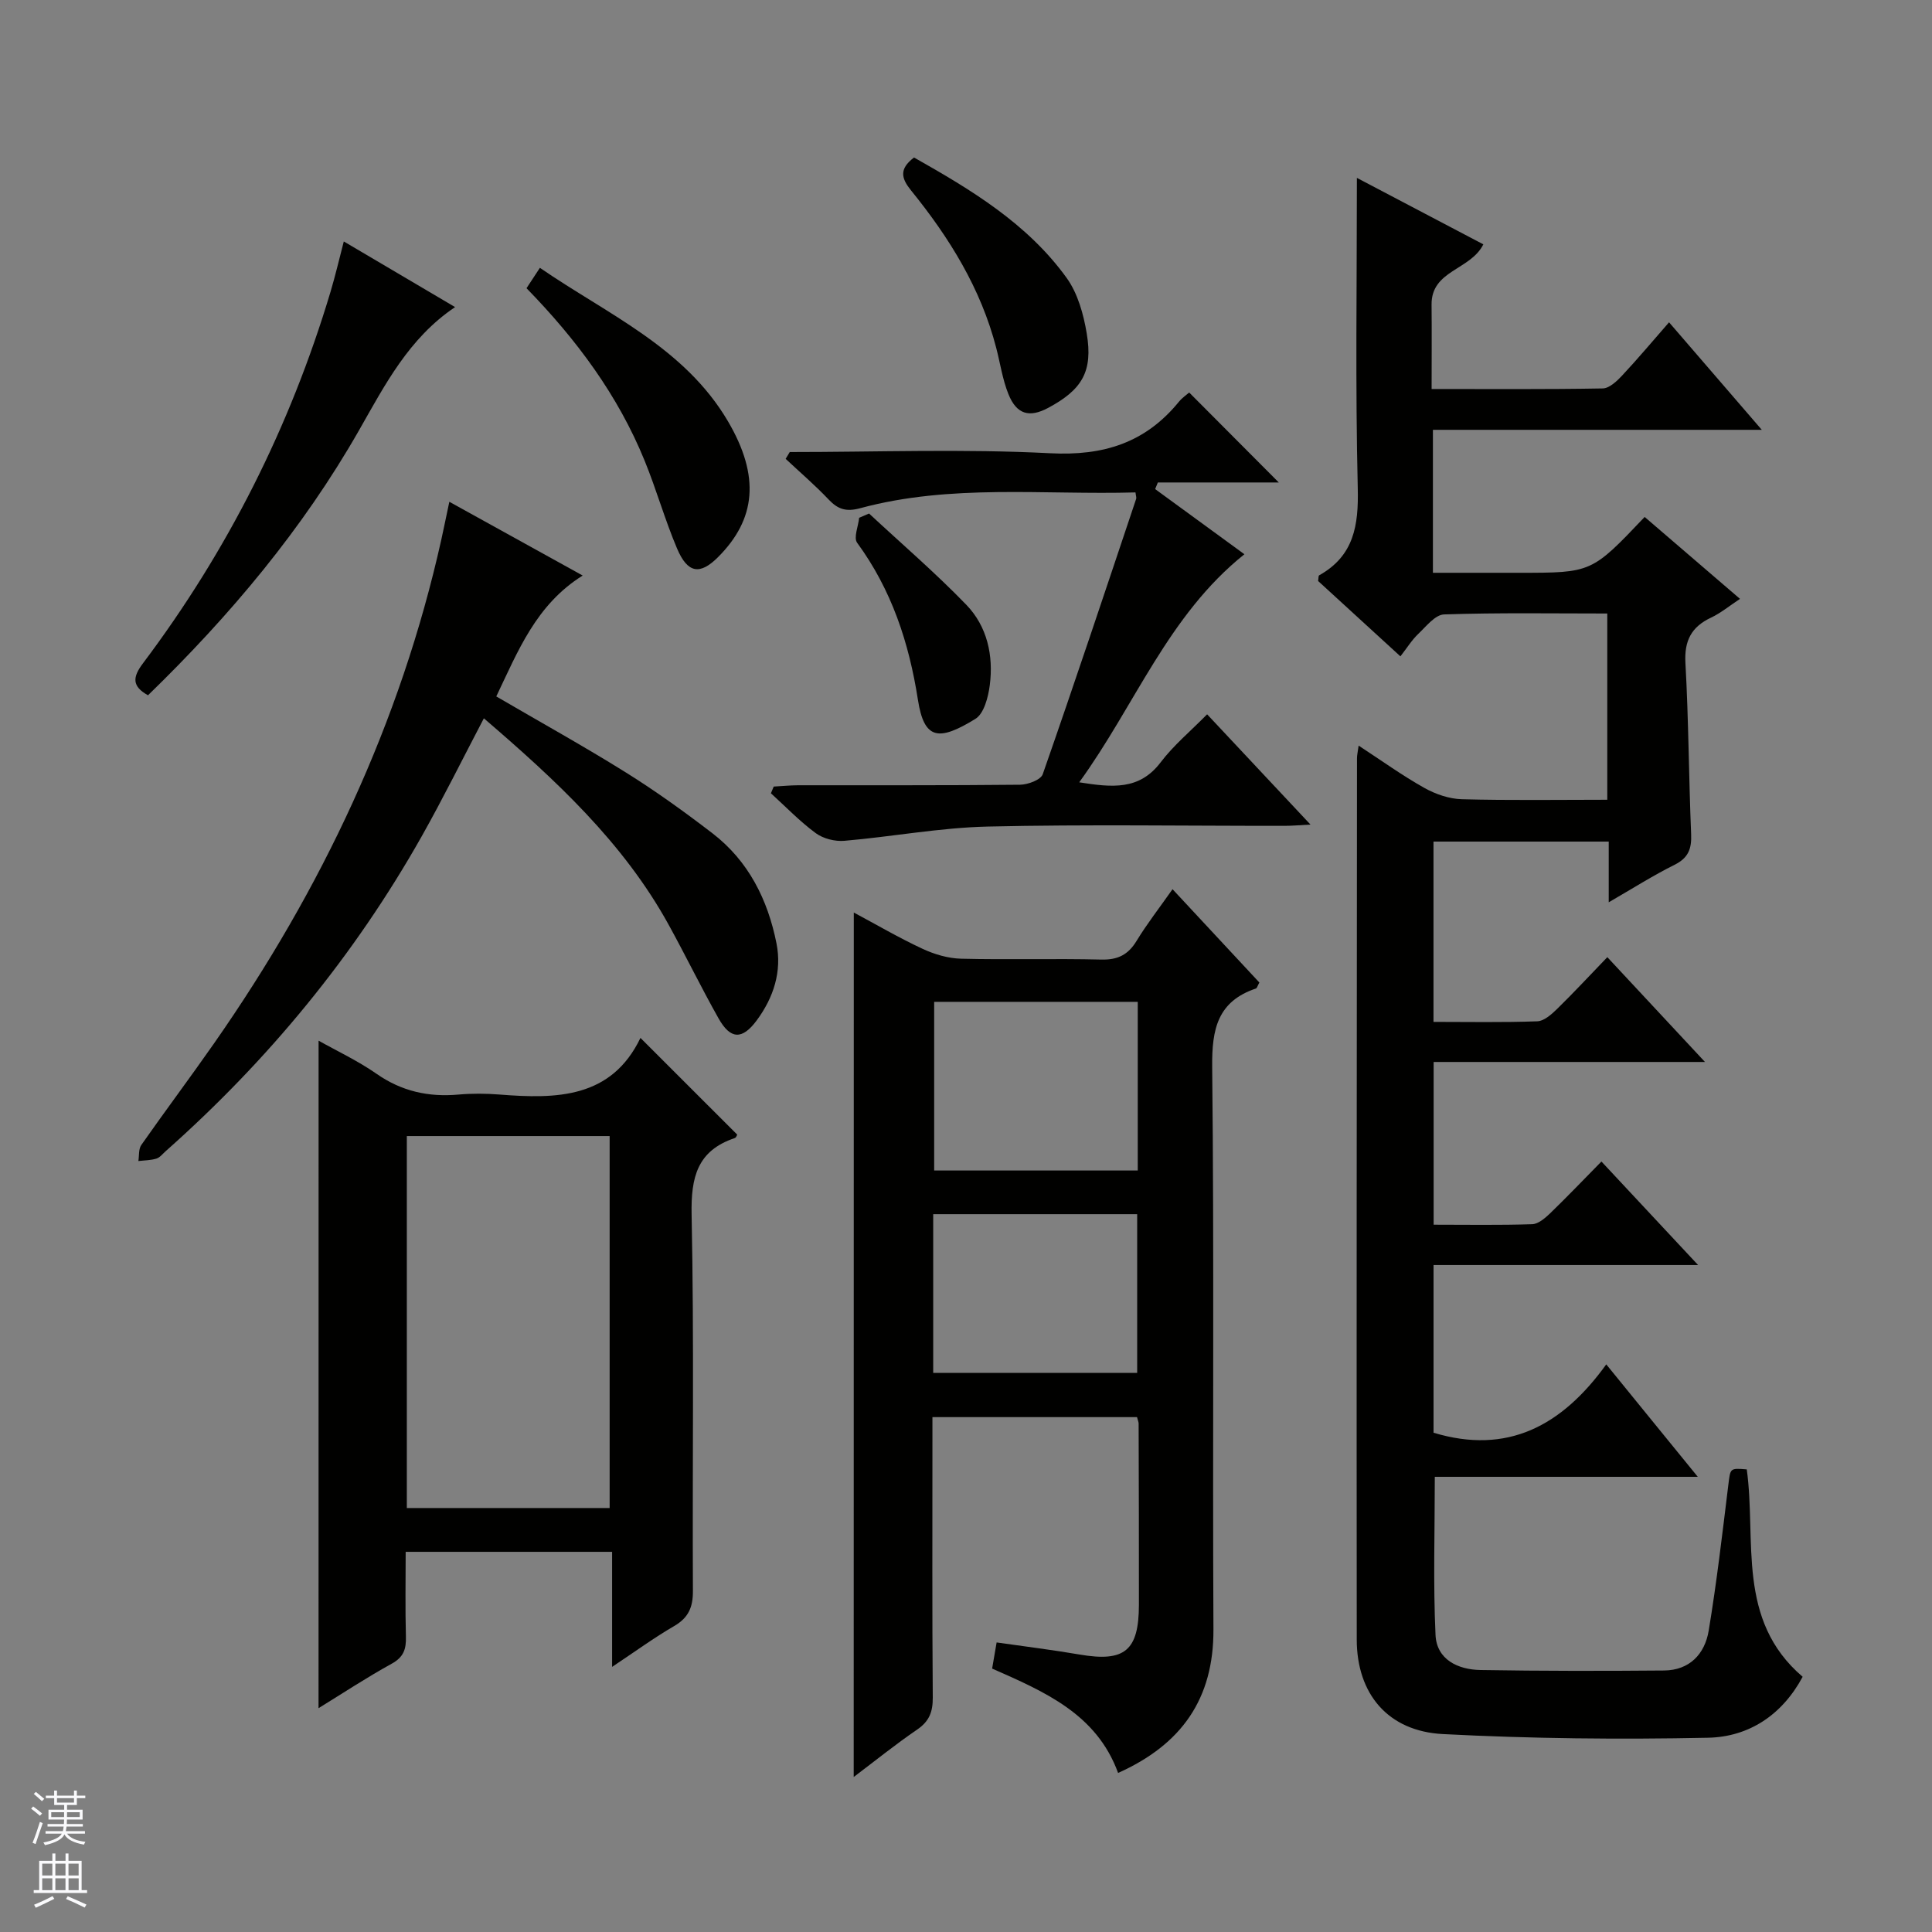 <svg enable-background="new 0 0 400 400" viewBox="0 0 400 400" xmlns="http://www.w3.org/2000/svg"><rect x="0" y="0" width="400" height="400" fill="#808080" stroke="none"/><g fill="#010100"><path d="m361.65 304.22c2.03 14.74-2.23 31.15 11.57 42.94-4.25 7.92-11.15 12.45-19.6 12.62-18.29.38-36.63.19-54.9-.76-11.35-.59-17.81-8.31-17.82-19.57-.06-60.83.01-121.65.05-182.48 0-.63.16-1.26.34-2.6 4.76 3.11 9.02 6.19 13.57 8.74 2.33 1.31 5.17 2.29 7.8 2.36 9.95.27 19.92.11 30.11.11 0-13.01 0-25.45 0-38.56-11.28 0-22.54-.19-33.79.19-1.84.06-3.71 2.48-5.35 4.04-1.32 1.25-2.3 2.86-3.69 4.64-6.19-5.67-11.68-10.69-17.04-15.6.1-.61.05-1.08.21-1.17 7.21-4.03 8.19-10.33 8-18.05-.51-21.14-.18-42.3-.18-64.24 9.06 4.76 17.63 9.27 26.18 13.76-2.68 5.37-10.8 5.33-10.72 12.5.06 5.62.01 11.23.01 17.45 12.21 0 23.82.09 35.42-.12 1.36-.02 2.91-1.48 3.99-2.63 3.28-3.51 6.37-7.19 9.75-11.06 6.82 7.91 12.62 14.64 19.2 22.26-23.41 0-45.62 0-68.09 0v29.6h17.96c14.9 0 14.9 0 25.88-11.56 6.36 5.47 12.74 10.95 19.74 16.96-2.23 1.47-3.98 2.93-5.97 3.87-4.09 1.92-5.59 4.77-5.33 9.41.66 11.79.69 23.62 1.18 35.42.13 3.03-.56 4.92-3.42 6.35-4.42 2.2-8.61 4.86-13.64 7.77 0-4.62 0-8.49 0-12.57-12.34 0-24.11 0-36.28 0v37.33c7.28 0 14.39.14 21.49-.12 1.39-.05 2.91-1.41 4.04-2.5 3.44-3.36 6.71-6.89 10.46-10.78 6.79 7.29 13.16 14.12 20.22 21.7-19.28 0-37.53 0-56.18 0v33.69c6.87 0 13.64.12 20.4-.1 1.26-.04 2.65-1.24 3.68-2.22 3.47-3.35 6.8-6.84 10.66-10.76 6.58 7.05 12.94 13.86 20.01 21.43-18.87 0-36.62 0-54.77 0v34.72c15.26 4.61 26.54-1.37 35.76-14.15 3.58 4.4 6.57 8.08 9.56 11.75 2.93 3.6 5.86 7.2 9.39 11.53-18.65 0-36.5 0-54.45 0 0 11.28-.35 22.03.15 32.74.24 5.11 4.64 7.18 9.32 7.26 12.66.21 25.33.21 37.99.1 5.29-.05 8.45-3.42 9.25-8.26 1.65-9.98 2.82-20.03 4.05-30.07.45-3.57.27-3.6 3.83-3.31z"/><path d="m176.77 188.93c4.64 2.48 9.33 5.23 14.23 7.51 2.47 1.15 5.32 1.99 8.01 2.05 9.66.24 19.33-.06 28.99.18 3.41.08 5.56-.98 7.31-3.86 2.15-3.53 4.71-6.81 7.45-10.71 6.19 6.66 12.13 13.04 17.98 19.32-.39.7-.49 1.16-.72 1.24-7.93 2.68-9.13 8.39-9.05 16.19.42 38.82.06 77.64.26 116.46.08 14.42-6.6 23.87-19.74 29.76-4.45-12.22-15.23-16.82-26.08-21.61.29-1.68.56-3.26.93-5.41 5.87.84 11.57 1.54 17.22 2.51 9.29 1.59 12.23-.79 12.24-10.33.02-12.5-.03-24.99-.06-37.49 0-.31-.15-.63-.33-1.34-13.79 0-27.69 0-42.36 0v5.09c0 17.66-.07 35.32.07 52.98.02 2.96-.73 4.91-3.22 6.61-4.49 3.07-8.74 6.5-13.15 9.83.02-59.73.02-119.13.02-178.98zm58.79 53.41c0-11.95 0-23.38 0-34.92-14.28 0-28.3 0-42.15 0v34.92zm-42.35 41.91h42.23c0-11.23 0-22.11 0-32.87-14.29 0-28.2 0-42.23 0z"/><path d="m65.96 215.46c3.69 2.08 8.08 4.13 12 6.86 5.2 3.63 10.76 4.85 16.94 4.3 2.81-.25 5.67-.23 8.49-.01 11.82.94 23.18.82 29.21-11.72 6.99 6.99 13.44 13.43 20.02 20.01.01-.02-.16.61-.51.73-7.75 2.61-9.07 8.09-8.92 15.8.53 25.97.14 51.96.27 77.94.02 3.37-.9 5.55-3.87 7.28-4.12 2.39-7.98 5.21-12.86 8.46 0-8.5 0-16.03 0-23.82-14.41 0-28.17 0-42.74 0 0 5.76-.11 11.67.05 17.58.07 2.56-.47 4.22-2.94 5.58-5.23 2.88-10.22 6.18-15.15 9.21.01-46.13.01-92.19.01-138.2zm18.27 19.75v77.01h41.99c0-25.89 0-51.41 0-77.01-14.14 0-27.9 0-41.99 0z"/><path d="m93.03 103.89c9.47 5.24 18.33 10.13 27.61 15.27-9.64 6.02-13.38 15.6-17.89 25.03 9.13 5.33 18.11 10.3 26.81 15.73 6.2 3.87 12.16 8.16 17.95 12.61 7.46 5.73 11.45 13.74 13.25 22.77 1.16 5.82-.59 11.23-4.09 15.96-3 4.05-5.43 3.97-7.9-.41-3.59-6.37-6.79-12.96-10.32-19.37-9.4-17.08-23.43-30.01-38.27-42.76-4.4 8.39-8.42 16.53-12.87 24.43-13.96 24.73-31.77 46.36-53.01 65.19-.62.55-1.2 1.32-1.93 1.54-1.18.36-2.48.35-3.72.5.18-1.12.02-2.49.61-3.33 4.96-7.08 10.15-14 15.1-21.09 22.21-31.81 38.55-66.27 47.02-104.28.53-2.41 1.02-4.83 1.65-7.79z"/><path d="m163.51 93.59c17.98 0 35.99-.68 53.92.25 11.05.57 19.71-2.16 26.64-10.65.72-.88 1.71-1.54 2.14-1.92 6.3 6.32 12.48 12.53 18.55 18.62-7.75 0-16.39 0-25.04 0-.19.46-.38.91-.56 1.37 6.13 4.48 12.26 8.95 18.48 13.49-15.83 12.66-22.59 31.22-34.2 47.22 6.86 1.08 12.45 1.67 16.86-4.14 2.67-3.52 6.17-6.43 9.62-9.94 7.2 7.68 13.99 14.92 21.4 22.83-2.27.12-3.82.26-5.36.26-20.49.02-40.99-.32-61.46.15-9.91.23-19.77 2.1-29.68 2.95-1.94.17-4.37-.44-5.92-1.58-3.32-2.44-6.22-5.47-9.29-8.26.19-.46.38-.93.58-1.39 1.68-.09 3.35-.26 5.03-.27 15.33-.02 30.65.05 45.97-.11 1.63-.02 4.3-1.01 4.7-2.18 6.62-18.94 12.96-37.98 19.34-57.01.09-.27-.06-.63-.14-1.33-19.02.54-38.22-1.81-57 3.27-2.86.77-4.57.26-6.5-1.77-2.81-2.97-5.94-5.65-8.93-8.45.28-.45.56-.93.85-1.41z"/><path d="m94.22 63.58c-9.59 6.44-14.54 16.14-19.87 25.48-11.71 20.53-26.71 38.38-43.71 54.89-3.34-1.87-3.22-3.73-1.04-6.62 17.53-23.3 30.46-48.97 38.83-76.91.99-3.32 1.78-6.7 2.75-10.43 7.74 4.56 15.24 8.99 23.04 13.59z"/><path d="m109.01 59.67c.82-1.25 1.61-2.45 2.77-4.22 13.97 9.62 29.93 16.45 38.94 31.78 6.69 11.4 5.8 20.27-2.08 28.14-3.72 3.71-6.27 3.36-8.46-1.8-2.52-5.94-4.27-12.19-6.71-18.17-5.52-13.57-14.11-25.11-24.46-35.73z"/><path d="m189.24 32.61c11.73 6.63 23.43 13.62 31.59 24.92 2.31 3.2 3.51 7.54 4.17 11.53 1.31 7.86-.96 11.62-7.99 15.39-3.89 2.08-6.54 1.36-8.23-2.86-1.22-3.03-1.69-6.36-2.52-9.55-3.18-12.31-9.71-22.84-17.61-32.58-2.02-2.49-2.59-4.44.59-6.85z"/><path d="m179.93 106.32c6.74 6.27 13.74 12.28 20.13 18.89 4.33 4.48 5.66 10.51 4.86 16.67-.32 2.47-1.2 5.87-2.98 6.96-7.6 4.67-10.6 4.32-11.89-3.93-1.85-11.87-5.45-22.78-12.59-32.54-.77-1.05.24-3.41.42-5.17.69-.29 1.37-.59 2.05-.88z"/></g><path d="m6.45 374.46.42-.45c.65.47 1.27.95 1.85 1.44l-.45.49c-.66-.56-1.26-1.06-1.83-1.48m.93 7.33-.63-.26c.55-1.36 1.05-2.8 1.52-4.33.19.1.38.19.59.27-.46 1.29-.95 2.73-1.48 4.32m-.38-10.38.44-.42c.43.34 1.01.82 1.74 1.44l-.49.49c-.53-.51-1.09-1.01-1.69-1.51m2.5.35h1.72v-1.04h.59v1.04h3.52v-1.04h.59v1.04h1.75v.53h-1.75v1.42h-2.03v.97h3.22v2.03h-3.24c0 .35-.01.66-.03.93h3.32v.53h-3.37c-.03.27-.08.58-.15.94h3.96v.53h-3.71c.67.92 1.93 1.48 3.79 1.68-.13.24-.23.44-.29.59-2.13-.38-3.48-1.08-4.04-2.12-.43.97-1.77 1.72-4.03 2.23-.09-.19-.2-.37-.33-.55 2.1-.42 3.37-1.03 3.81-1.83h-3.36v-.53h3.58c.08-.29.13-.61.16-.94h-3.33v-.53h3.39c.02-.27.04-.58.04-.93h-3.23v-2.03h3.25v-.97h-2.07v-1.42h-1.73zm1.12 3.44v1h2.65c.01-.3.02-.44.01-.4v-.25-.35zm1.19-2h3.52v-.91h-3.52zm4.71 2h-2.63v.59c0 .15-.01.28-.01.4h2.64z" fill="#fafafc"/><path d="m13.55 383.74h.63v1.52h2.72v6.07h1.13v.6h-11.05v-.6h1.13v-6.07h2.73v-1.52h.63v1.52h2.1v-1.52zm-2.68 8.83.38.56c-1.24.63-2.53 1.25-3.85 1.85-.1-.21-.21-.42-.34-.63 1.36-.55 2.63-1.15 3.81-1.78m-2.13-4.27h2.1v-2.45h-2.1zm0 3.04h2.1v-2.46h-2.1zm2.72-3.04h2.1v-2.45h-2.1zm0 3.04h2.1v-2.46h-2.1zm6.07 3.6c-1.41-.71-2.7-1.3-3.86-1.78l.35-.56c1.45.62 2.75 1.19 3.88 1.72zm-1.25-9.09h-2.1v2.45h2.1zm-2.09 5.49h2.1v-2.46h-2.1z" fill="#fafafc"/></svg>